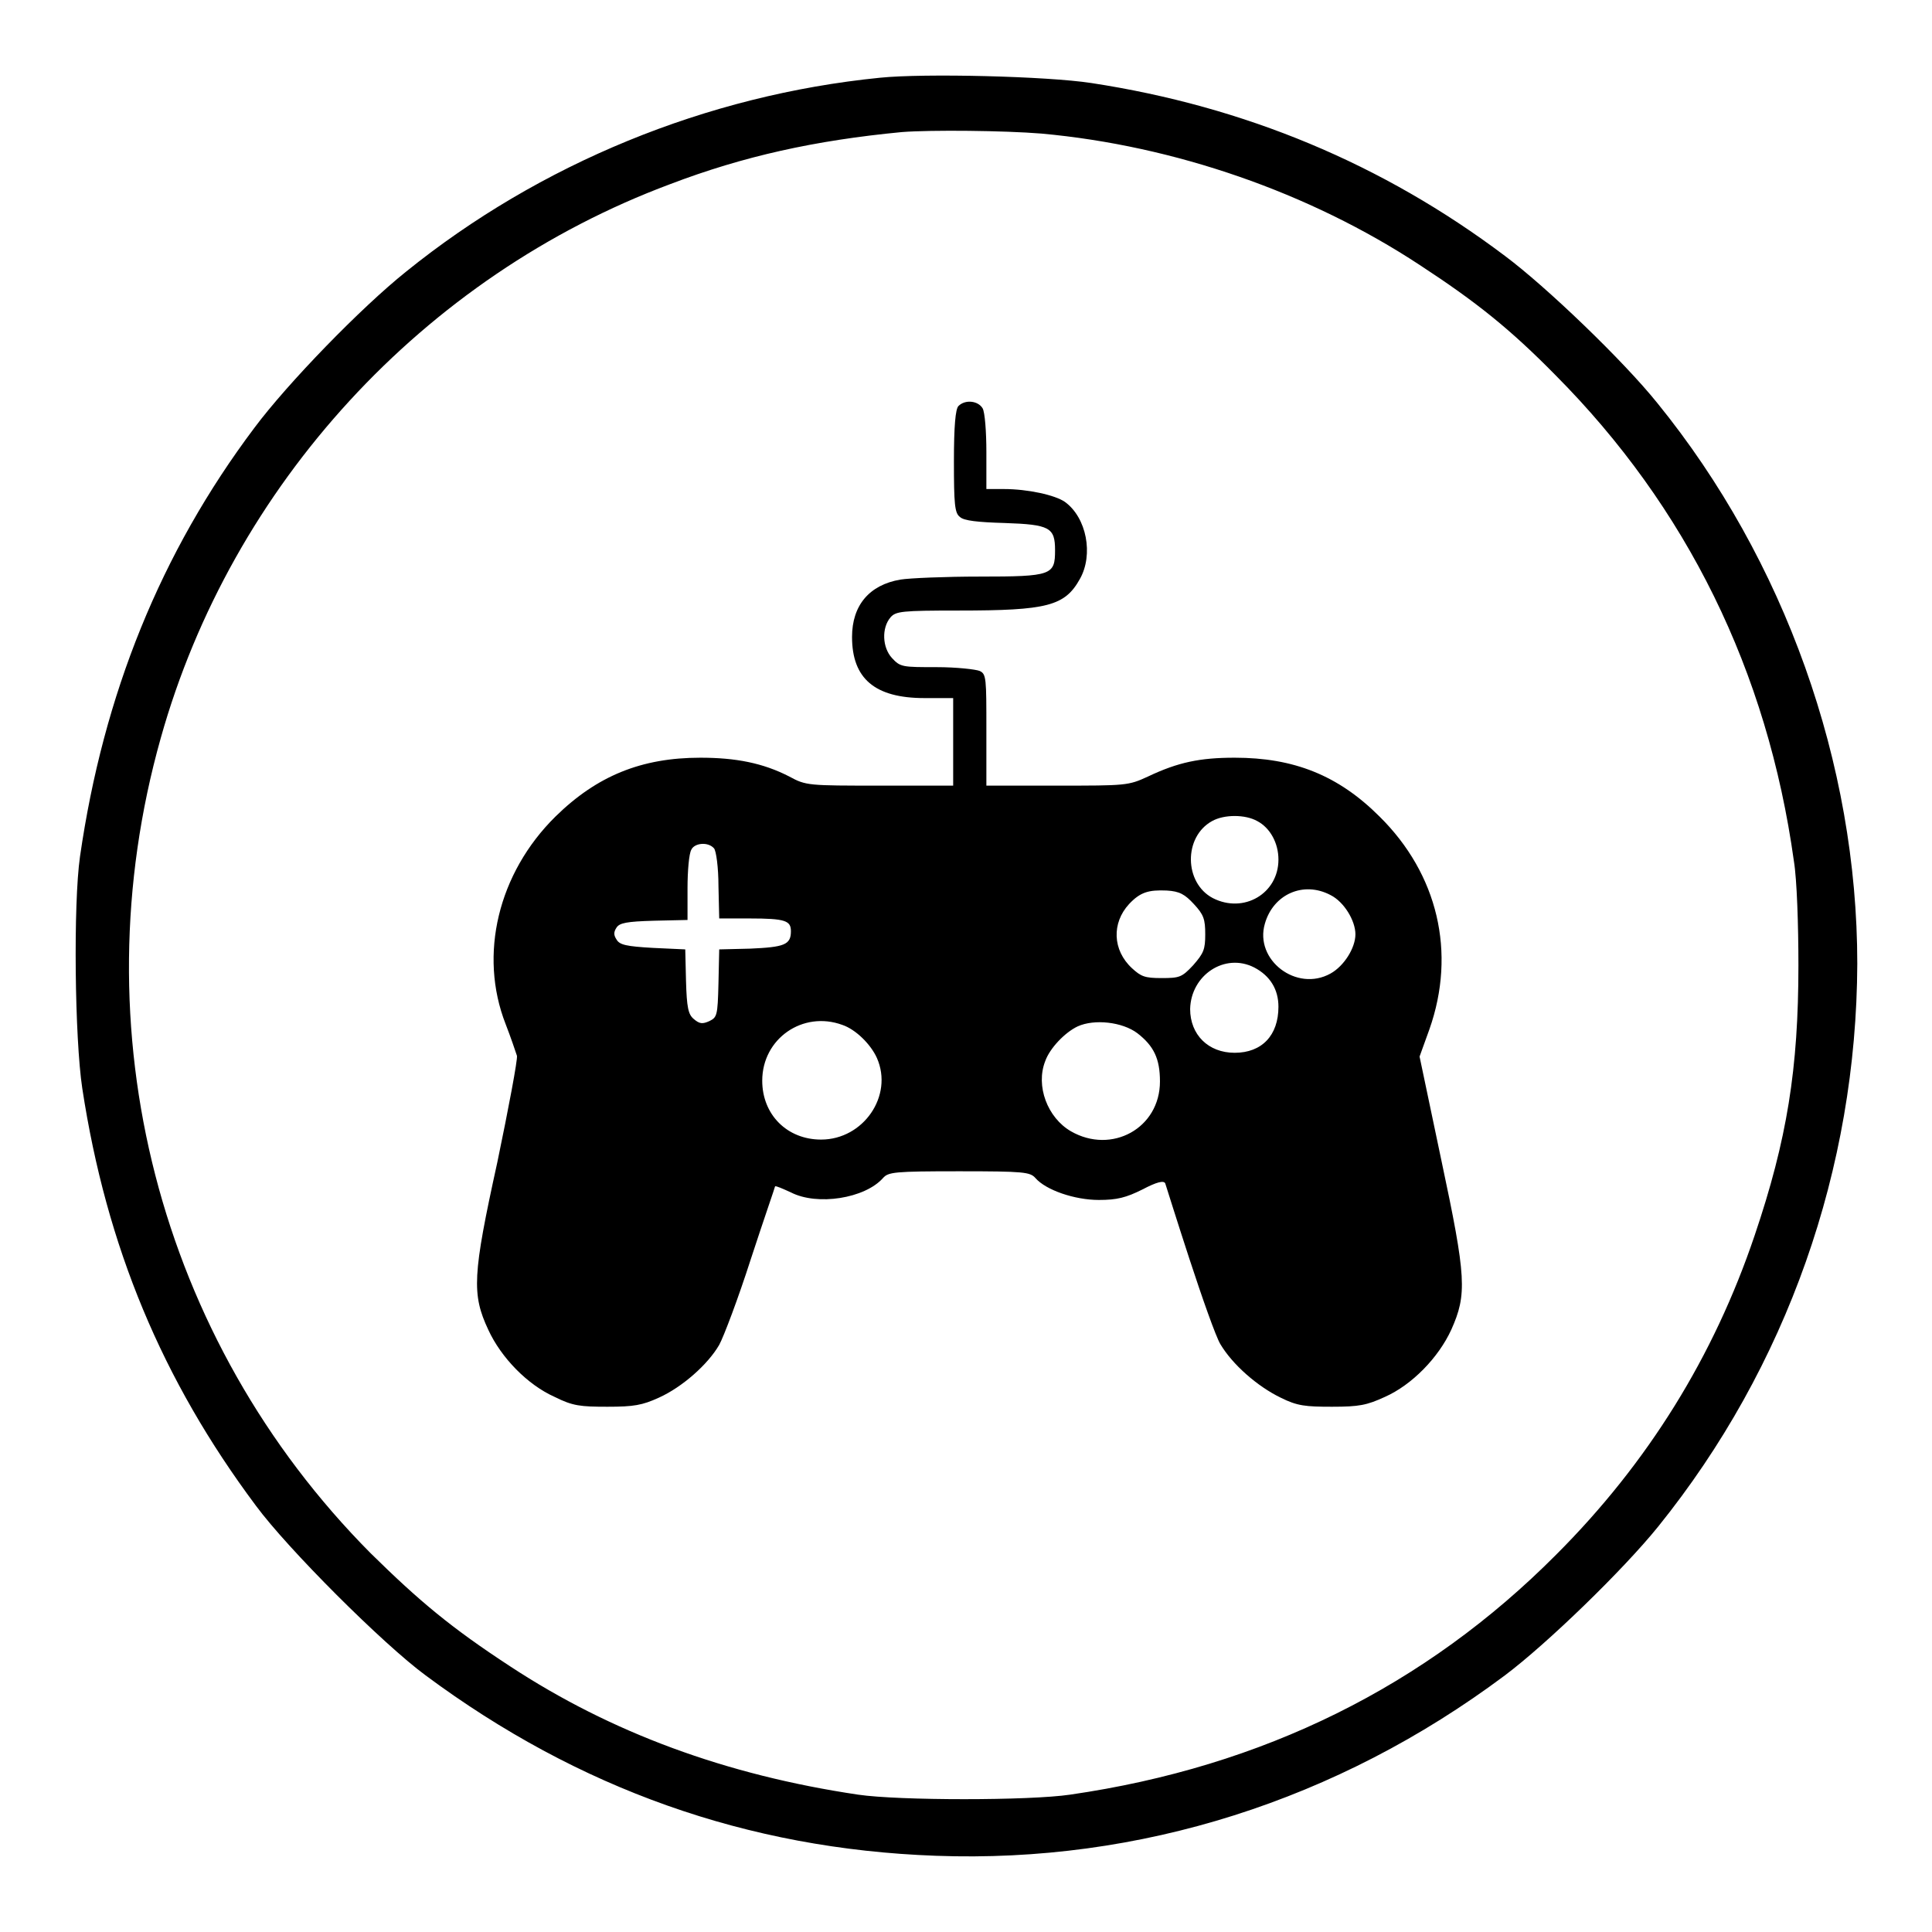 <?xml version="1.0" encoding="utf-8"?>
<!-- Svg Vector Icons : http://www.onlinewebfonts.com/icon -->
<!DOCTYPE svg PUBLIC "-//W3C//DTD SVG 1.1//EN" "http://www.w3.org/Graphics/SVG/1.1/DTD/svg11.dtd">
<svg version="1.1" xmlns="http://www.w3.org/2000/svg" xmlns:xlink="http://www.w3.org/1999/xlink" x="0px" y="0px" viewBox="0 0 256 256" enable-background="new 0 0 256 256" xml:space="preserve">
<g><g><g><path fill="#000000" d="M116.6,10.3C93.6,12.6,71.5,21.7,53.8,36c-6,4.8-15.7,14.8-20.1,20.7c-12.4,16.5-20,35.3-23.1,56.8c-0.9,6.3-0.7,24.1,0.3,30.7c3.2,21,10.6,38.7,23,55.3c4.2,5.7,16.8,18.3,22.5,22.5C76.6,237,99,245,124,245.9c27,1,53.2-7.3,75.4-23.9c5.6-4.2,15.7-14,20.3-19.7c17.1-21.2,26.3-47.5,26.4-74.6c0-26.5-9.6-53.5-26.5-74.3c-4.5-5.6-14.7-15.4-20.2-19.5c-16.2-12.2-34.5-19.8-54.8-22.9C138.7,10.1,122.5,9.7,116.6,10.3z M138,17.7c17.6,1.6,35.5,7.8,50.1,17.4c7.5,4.9,12,8.5,18,14.6c17.4,17.5,28.1,39.2,31.6,64.4c0.4,2.4,0.6,8.5,0.6,13.8c0,13.7-1.5,23.1-5.8,35.8c-5.4,16-14.1,30.1-26.3,42.3c-17.3,17.4-38.8,28.1-64.4,31.8c-5.4,0.8-22.7,0.8-28.1,0c-17.5-2.6-32.7-8.2-46.1-17c-7.8-5.1-12-8.6-18.5-15c-28.1-28.3-38.7-69.3-27.8-108c9.4-33.5,34.8-61.2,67.5-73.4c9.7-3.7,19.2-5.8,30.7-6.9C123.4,17.2,133.1,17.3,138,17.7z"/><path fill="#000000" d="M127,53.8c-0.4,0.4-0.6,2.7-0.6,7.3c0,5.7,0.1,6.9,0.8,7.4c0.5,0.5,2.4,0.7,5.9,0.8c6,0.2,6.7,0.6,6.7,3.6c0,3.3-0.4,3.5-10,3.5c-4.5,0-9.3,0.2-10.5,0.4c-4.1,0.7-6.4,3.4-6.4,7.6c0,5.5,3,8.1,9.6,8.1h3.8v5.8v5.8h-9.7c-9.5,0-9.8,0-12-1.2c-3.5-1.8-7.1-2.5-11.8-2.5c-7.8,0-13.7,2.4-19.2,7.8c-7.6,7.5-10.2,18.3-6.6,27.5c0.7,1.8,1.3,3.6,1.5,4.2c0.1,0.5-1.1,6.9-2.6,14.1c-3.3,15-3.4,17.5-1.2,22.2c1.7,3.7,5.2,7.3,8.8,8.9c2.4,1.2,3.4,1.3,7,1.3c3.5,0,4.6-0.2,6.8-1.2c3.1-1.4,6.5-4.4,8-7c0.6-1.1,2.5-6.1,4.2-11.4c1.7-5.2,3.2-9.5,3.2-9.6c0.1-0.1,1,0.3,2.1,0.8c3.5,1.8,9.8,0.8,12.2-1.9c0.7-0.8,1.5-0.9,10.1-0.9c8.6,0,9.4,0.1,10.1,0.9c1.4,1.6,5.2,2.9,8.4,2.9c2.4,0,3.6-0.3,5.8-1.4c1.9-1,2.8-1.2,3-0.8c0.1,0.3,1.5,4.8,3.2,10c1.7,5.2,3.5,10.3,4.1,11.3c1.6,2.7,4.9,5.6,8,7.1c2.2,1.1,3.3,1.2,6.8,1.2c3.6,0,4.6-0.2,7-1.3c3.6-1.6,7.1-5.2,8.8-8.9c2.1-4.7,2-6.9-1.3-22.4l-2.9-13.8l1.3-3.6c3.6-10.2,1.1-20.6-6.6-28.2c-5.5-5.5-11.4-7.8-19.2-7.8c-4.6,0-7.5,0.6-11.5,2.5c-2.6,1.2-2.9,1.2-12,1.2h-9.4v-7.4c0-6.8,0-7.4-0.9-7.8c-0.5-0.2-3-0.5-5.7-0.5c-4.5,0-4.8,0-5.9-1.2c-1.3-1.4-1.4-4-0.2-5.4c0.7-0.8,1.5-0.9,9-0.9c11.8,0,14.1-0.6,16.1-4.2c1.8-3.2,0.9-8.1-2-10.2c-1.3-0.9-4.9-1.7-8.1-1.7h-2.3v-4.9c0-2.7-0.2-5.3-0.5-5.8C129.6,53.1,127.9,52.9,127,53.8z M166.6,108.8c1.7,0.9,2.8,2.9,2.8,5.1c0,4.5-4.6,7.2-8.7,5.1c-3.8-2-3.9-8.1-0.1-10.2C162.2,107.9,165,107.9,166.6,108.8z M94.6,112.4c0.3,0.3,0.6,2.6,0.6,5l0.1,4.3l4,0c4.8,0,5.5,0.3,5.5,1.7c0,1.8-0.9,2.1-5.4,2.3l-4.1,0.1l-0.1,4.5c-0.1,4.3-0.2,4.5-1.2,5c-0.9,0.4-1.3,0.4-2.1-0.3c-0.7-0.6-0.9-1.5-1-5l-0.1-4.2l-4.3-0.2c-3.5-0.2-4.4-0.4-4.8-1.1c-0.4-0.6-0.4-1,0-1.6c0.4-0.6,1.3-0.8,5-0.9l4.4-0.1v-4.2c0-2.3,0.2-4.6,0.5-5.1C92,111.7,93.8,111.5,94.6,112.4z M158.2,119.8c1.3,1.4,1.5,2,1.5,4c0,2-0.2,2.5-1.6,4.1c-1.5,1.6-1.8,1.7-4.2,1.7c-2.2,0-2.7-0.2-3.9-1.3c-2.6-2.4-2.7-6-0.4-8.5c1.5-1.6,2.6-1.9,5-1.8C156.3,118.1,157,118.5,158.2,119.8z M176.3,118.6c1.8,0.9,3.3,3.4,3.3,5.2s-1.5,4.2-3.3,5.2c-4.5,2.5-10.1-1.8-8.7-6.6C168.7,118.5,172.7,116.7,176.3,118.6z M166.2,128.2c2.1,1.1,3.2,2.9,3.2,5.2c0,3.8-2.2,6.1-5.8,6.1c-3.5,0-5.9-2.4-5.9-5.8C157.8,129.2,162.3,126.2,166.2,128.2z M111.6,135.8c1.8,0.6,3.8,2.6,4.6,4.4c2.2,5-1.8,10.8-7.4,10.8c-4.5,0-7.8-3.3-7.8-7.8C101,137.6,106.4,133.9,111.6,135.8z M150.7,136.9c2.2,1.7,3,3.4,3,6.4c0,6.2-6.4,9.7-11.8,6.6c-3.1-1.8-4.7-6-3.4-9.3c0.6-1.7,2.6-3.8,4.3-4.6C145,135,148.7,135.4,150.7,136.9z"/></g></g></g>
</svg>